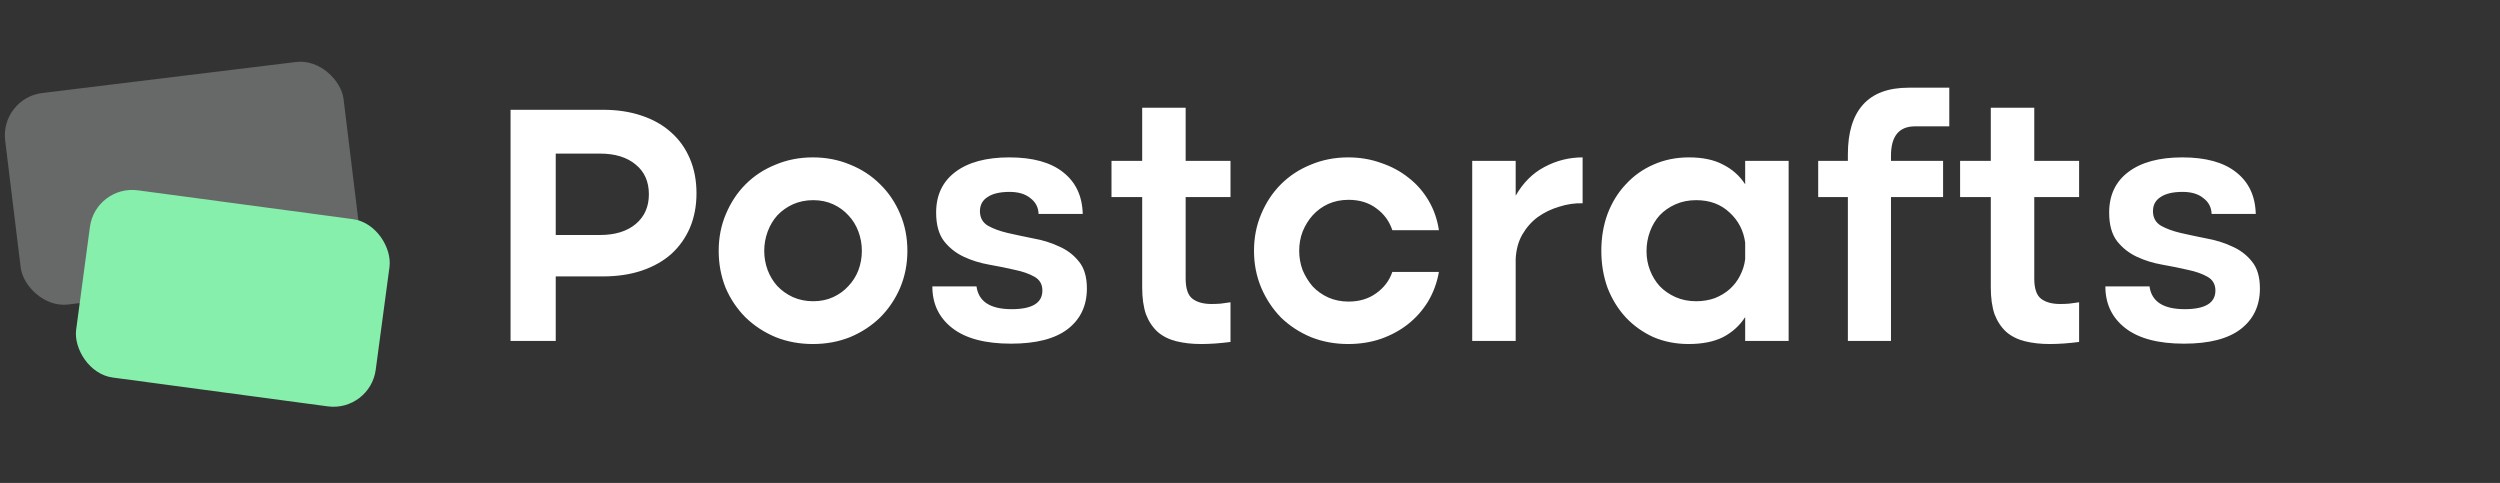 <svg width="176" height="34" viewBox="0 0 176 34" fill="none" xmlns="http://www.w3.org/2000/svg">
<rect x="0" y="0" width="176" height="34" fill="#333333" stroke="none"/>
<path d="M42.451 7.729C43.455 7.729 44.362 7.866 45.171 8.141C45.997 8.417 46.693 8.813 47.26 9.331C47.827 9.833 48.264 10.449 48.571 11.177C48.879 11.906 49.033 12.715 49.033 13.606C49.033 14.496 48.879 15.306 48.571 16.034C48.264 16.747 47.827 17.362 47.26 17.88C46.693 18.382 46.005 18.77 45.196 19.046C44.386 19.321 43.471 19.459 42.451 19.459H39.124V24H35.943V7.729H42.451ZM42.233 16.544C43.301 16.544 44.143 16.285 44.759 15.767C45.374 15.249 45.681 14.553 45.681 13.679C45.681 12.788 45.374 12.092 44.759 11.59C44.143 11.072 43.301 10.813 42.233 10.813H39.124V16.544H42.233ZM50.596 17.661C50.596 16.722 50.766 15.856 51.106 15.063C51.446 14.253 51.907 13.557 52.49 12.974C53.089 12.375 53.794 11.914 54.603 11.59C55.413 11.25 56.287 11.08 57.226 11.08C58.165 11.08 59.039 11.25 59.849 11.59C60.658 11.914 61.363 12.375 61.962 12.974C62.561 13.557 63.03 14.253 63.37 15.063C63.71 15.856 63.88 16.722 63.88 17.661C63.88 18.584 63.71 19.451 63.37 20.26C63.03 21.053 62.561 21.75 61.962 22.349C61.363 22.931 60.658 23.393 59.849 23.733C59.039 24.057 58.165 24.219 57.226 24.219C56.287 24.219 55.413 24.057 54.603 23.733C53.794 23.393 53.089 22.931 52.49 22.349C51.891 21.75 51.422 21.053 51.082 20.26C50.758 19.451 50.596 18.584 50.596 17.661ZM53.802 17.661C53.802 18.131 53.883 18.584 54.045 19.021C54.206 19.442 54.433 19.815 54.725 20.139C55.032 20.462 55.397 20.721 55.818 20.916C56.255 21.11 56.732 21.207 57.25 21.207C57.768 21.207 58.238 21.11 58.659 20.916C59.08 20.721 59.436 20.462 59.727 20.139C60.035 19.815 60.27 19.442 60.432 19.021C60.594 18.584 60.675 18.131 60.675 17.661C60.675 17.192 60.594 16.739 60.432 16.301C60.27 15.864 60.035 15.484 59.727 15.16C59.436 14.836 59.08 14.577 58.659 14.383C58.238 14.189 57.768 14.091 57.25 14.091C56.732 14.091 56.255 14.189 55.818 14.383C55.397 14.577 55.032 14.836 54.725 15.16C54.433 15.484 54.206 15.864 54.045 16.301C53.883 16.739 53.802 17.192 53.802 17.661ZM65.904 14.966C65.904 13.735 66.357 12.78 67.264 12.1C68.171 11.42 69.434 11.08 71.053 11.08C72.704 11.08 73.967 11.428 74.841 12.124C75.732 12.82 76.193 13.8 76.225 15.063H73.117C73.101 14.593 72.906 14.221 72.534 13.946C72.178 13.654 71.692 13.509 71.077 13.509C70.397 13.509 69.879 13.63 69.523 13.873C69.166 14.1 68.988 14.431 68.988 14.869C68.988 15.322 69.174 15.662 69.547 15.889C69.919 16.099 70.381 16.269 70.931 16.399C71.498 16.528 72.105 16.658 72.753 16.787C73.4 16.901 73.999 17.087 74.55 17.346C75.116 17.589 75.586 17.945 75.958 18.414C76.331 18.868 76.517 19.499 76.517 20.309C76.517 21.523 76.064 22.478 75.157 23.174C74.266 23.854 72.939 24.194 71.174 24.194C69.361 24.194 67.984 23.83 67.046 23.101C66.106 22.373 65.637 21.393 65.637 20.163H68.746C68.891 21.231 69.717 21.766 71.223 21.766C72.664 21.766 73.384 21.329 73.384 20.454C73.384 20.017 73.198 19.693 72.826 19.483C72.453 19.272 71.992 19.11 71.441 18.997C70.891 18.868 70.292 18.746 69.644 18.633C68.996 18.52 68.397 18.333 67.847 18.074C67.296 17.815 66.835 17.451 66.463 16.981C66.09 16.496 65.904 15.824 65.904 14.966ZM83.47 7.583V11.323H86.627V13.873H83.47V19.604C83.47 20.317 83.632 20.794 83.956 21.037C84.28 21.28 84.725 21.401 85.292 21.401C85.502 21.401 85.713 21.393 85.923 21.377C86.15 21.345 86.385 21.312 86.627 21.28V24.073C85.883 24.17 85.195 24.219 84.563 24.219C83.916 24.219 83.333 24.154 82.815 24.024C82.297 23.895 81.859 23.676 81.503 23.369C81.147 23.045 80.872 22.632 80.677 22.13C80.499 21.612 80.41 20.98 80.41 20.236V13.873H78.249V11.323H80.41V7.583H83.47ZM88.282 17.661C88.282 16.722 88.452 15.856 88.792 15.063C89.132 14.253 89.593 13.557 90.176 12.974C90.775 12.375 91.479 11.914 92.289 11.59C93.098 11.25 93.973 11.08 94.912 11.08C95.737 11.08 96.506 11.21 97.219 11.469C97.947 11.711 98.595 12.059 99.162 12.513C99.728 12.95 100.198 13.484 100.57 14.116C100.943 14.747 101.185 15.443 101.299 16.204H98.02C97.81 15.573 97.437 15.063 96.903 14.674C96.369 14.27 95.713 14.067 94.936 14.067C94.418 14.067 93.94 14.164 93.503 14.359C93.082 14.553 92.718 14.82 92.41 15.16C92.119 15.484 91.884 15.864 91.706 16.301C91.544 16.722 91.463 17.176 91.463 17.661C91.463 18.131 91.544 18.584 91.706 19.021C91.884 19.442 92.119 19.823 92.41 20.163C92.718 20.487 93.082 20.746 93.503 20.94C93.94 21.134 94.418 21.231 94.936 21.231C95.697 21.231 96.344 21.037 96.879 20.649C97.429 20.26 97.81 19.758 98.02 19.143H101.299C101.169 19.888 100.918 20.576 100.546 21.207C100.174 21.822 99.704 22.357 99.137 22.81C98.587 23.247 97.947 23.595 97.219 23.854C96.506 24.097 95.737 24.219 94.912 24.219C93.973 24.219 93.098 24.057 92.289 23.733C91.479 23.393 90.775 22.931 90.176 22.349C89.593 21.75 89.132 21.053 88.792 20.26C88.452 19.451 88.282 18.584 88.282 17.661ZM103.644 11.323H106.704V13.776C107.223 12.869 107.894 12.197 108.72 11.76C109.562 11.307 110.461 11.08 111.416 11.08V14.31C110.865 14.294 110.315 14.375 109.764 14.553C109.214 14.715 108.712 14.958 108.259 15.281C107.822 15.605 107.457 16.018 107.166 16.52C106.891 17.006 106.737 17.572 106.704 18.22V24H103.644V11.323ZM125.92 24H122.86V22.324C122.472 22.923 121.954 23.393 121.306 23.733C120.659 24.057 119.849 24.219 118.878 24.219C117.987 24.219 117.161 24.057 116.4 23.733C115.656 23.393 115.008 22.931 114.458 22.349C113.907 21.75 113.478 21.053 113.17 20.26C112.879 19.451 112.733 18.584 112.733 17.661C112.733 16.722 112.879 15.856 113.17 15.063C113.478 14.253 113.907 13.557 114.458 12.974C115.008 12.375 115.656 11.914 116.4 11.59C117.161 11.25 117.995 11.08 118.902 11.08C119.873 11.08 120.675 11.25 121.306 11.59C121.954 11.914 122.472 12.375 122.86 12.974V11.323H125.92V24ZM122.86 17.079C122.747 16.237 122.383 15.532 121.768 14.966C121.152 14.383 120.367 14.091 119.412 14.091C118.878 14.091 118.392 14.189 117.955 14.383C117.518 14.577 117.145 14.836 116.838 15.16C116.546 15.484 116.32 15.864 116.158 16.301C115.996 16.739 115.915 17.2 115.915 17.686C115.915 18.155 115.996 18.601 116.158 19.021C116.32 19.442 116.546 19.815 116.838 20.139C117.145 20.462 117.518 20.721 117.955 20.916C118.392 21.11 118.878 21.207 119.412 21.207C119.881 21.207 120.319 21.134 120.723 20.989C121.128 20.827 121.476 20.616 121.768 20.357C122.075 20.082 122.318 19.766 122.496 19.41C122.69 19.038 122.812 18.649 122.86 18.244V17.079ZM137.23 6.174V8.894H134.825C133.692 8.894 133.125 9.582 133.125 10.959V11.323H136.793V13.873H133.125V24H130.09V13.873H128.001V11.323H130.09V10.861C130.09 9.323 130.446 8.158 131.158 7.364C131.871 6.571 132.939 6.174 134.364 6.174H137.23ZM143.212 7.583V11.323H146.369V13.873H143.212V19.604C143.212 20.317 143.374 20.794 143.698 21.037C144.022 21.28 144.467 21.401 145.034 21.401C145.244 21.401 145.455 21.393 145.665 21.377C145.892 21.345 146.127 21.312 146.369 21.28V24.073C145.625 24.17 144.937 24.219 144.305 24.219C143.658 24.219 143.075 24.154 142.557 24.024C142.038 23.895 141.601 23.676 141.245 23.369C140.889 23.045 140.614 22.632 140.419 22.13C140.241 21.612 140.152 20.98 140.152 20.236V13.873H137.991V11.323H140.152V7.583H143.212ZM148.485 14.966C148.485 13.735 148.938 12.78 149.845 12.1C150.752 11.42 152.014 11.08 153.634 11.08C155.285 11.08 156.548 11.428 157.422 12.124C158.313 12.82 158.774 13.8 158.806 15.063H155.698C155.682 14.593 155.487 14.221 155.115 13.946C154.759 13.654 154.273 13.509 153.658 13.509C152.978 13.509 152.46 13.63 152.104 13.873C151.747 14.1 151.569 14.431 151.569 14.869C151.569 15.322 151.755 15.662 152.128 15.889C152.5 16.099 152.962 16.269 153.512 16.399C154.079 16.528 154.686 16.658 155.334 16.787C155.981 16.901 156.58 17.087 157.131 17.346C157.697 17.589 158.167 17.945 158.539 18.414C158.912 18.868 159.098 19.499 159.098 20.309C159.098 21.523 158.644 22.478 157.738 23.174C156.847 23.854 155.52 24.194 153.755 24.194C151.942 24.194 150.565 23.83 149.626 23.101C148.687 22.373 148.218 21.393 148.218 20.163H151.326C151.472 21.231 152.298 21.766 153.804 21.766C155.244 21.766 155.965 21.329 155.965 20.454C155.965 20.017 155.779 19.693 155.406 19.483C155.034 19.272 154.573 19.11 154.022 18.997C153.472 18.868 152.873 18.746 152.225 18.633C151.577 18.52 150.978 18.333 150.428 18.074C149.877 17.815 149.416 17.451 149.044 16.981C148.671 16.496 148.485 15.824 148.485 14.966Z" fill="#FFFFFF"/>
<rect y="6.911" width="24" height="15" rx="3" transform="rotate(-6.966 0 6.911)" fill="#676969"/>
<rect x="6.73" y="13" width="21.277" height="13.298" rx="3" transform="rotate(7.635 6.73 13)" fill="#86EFAC"/>
</svg>
